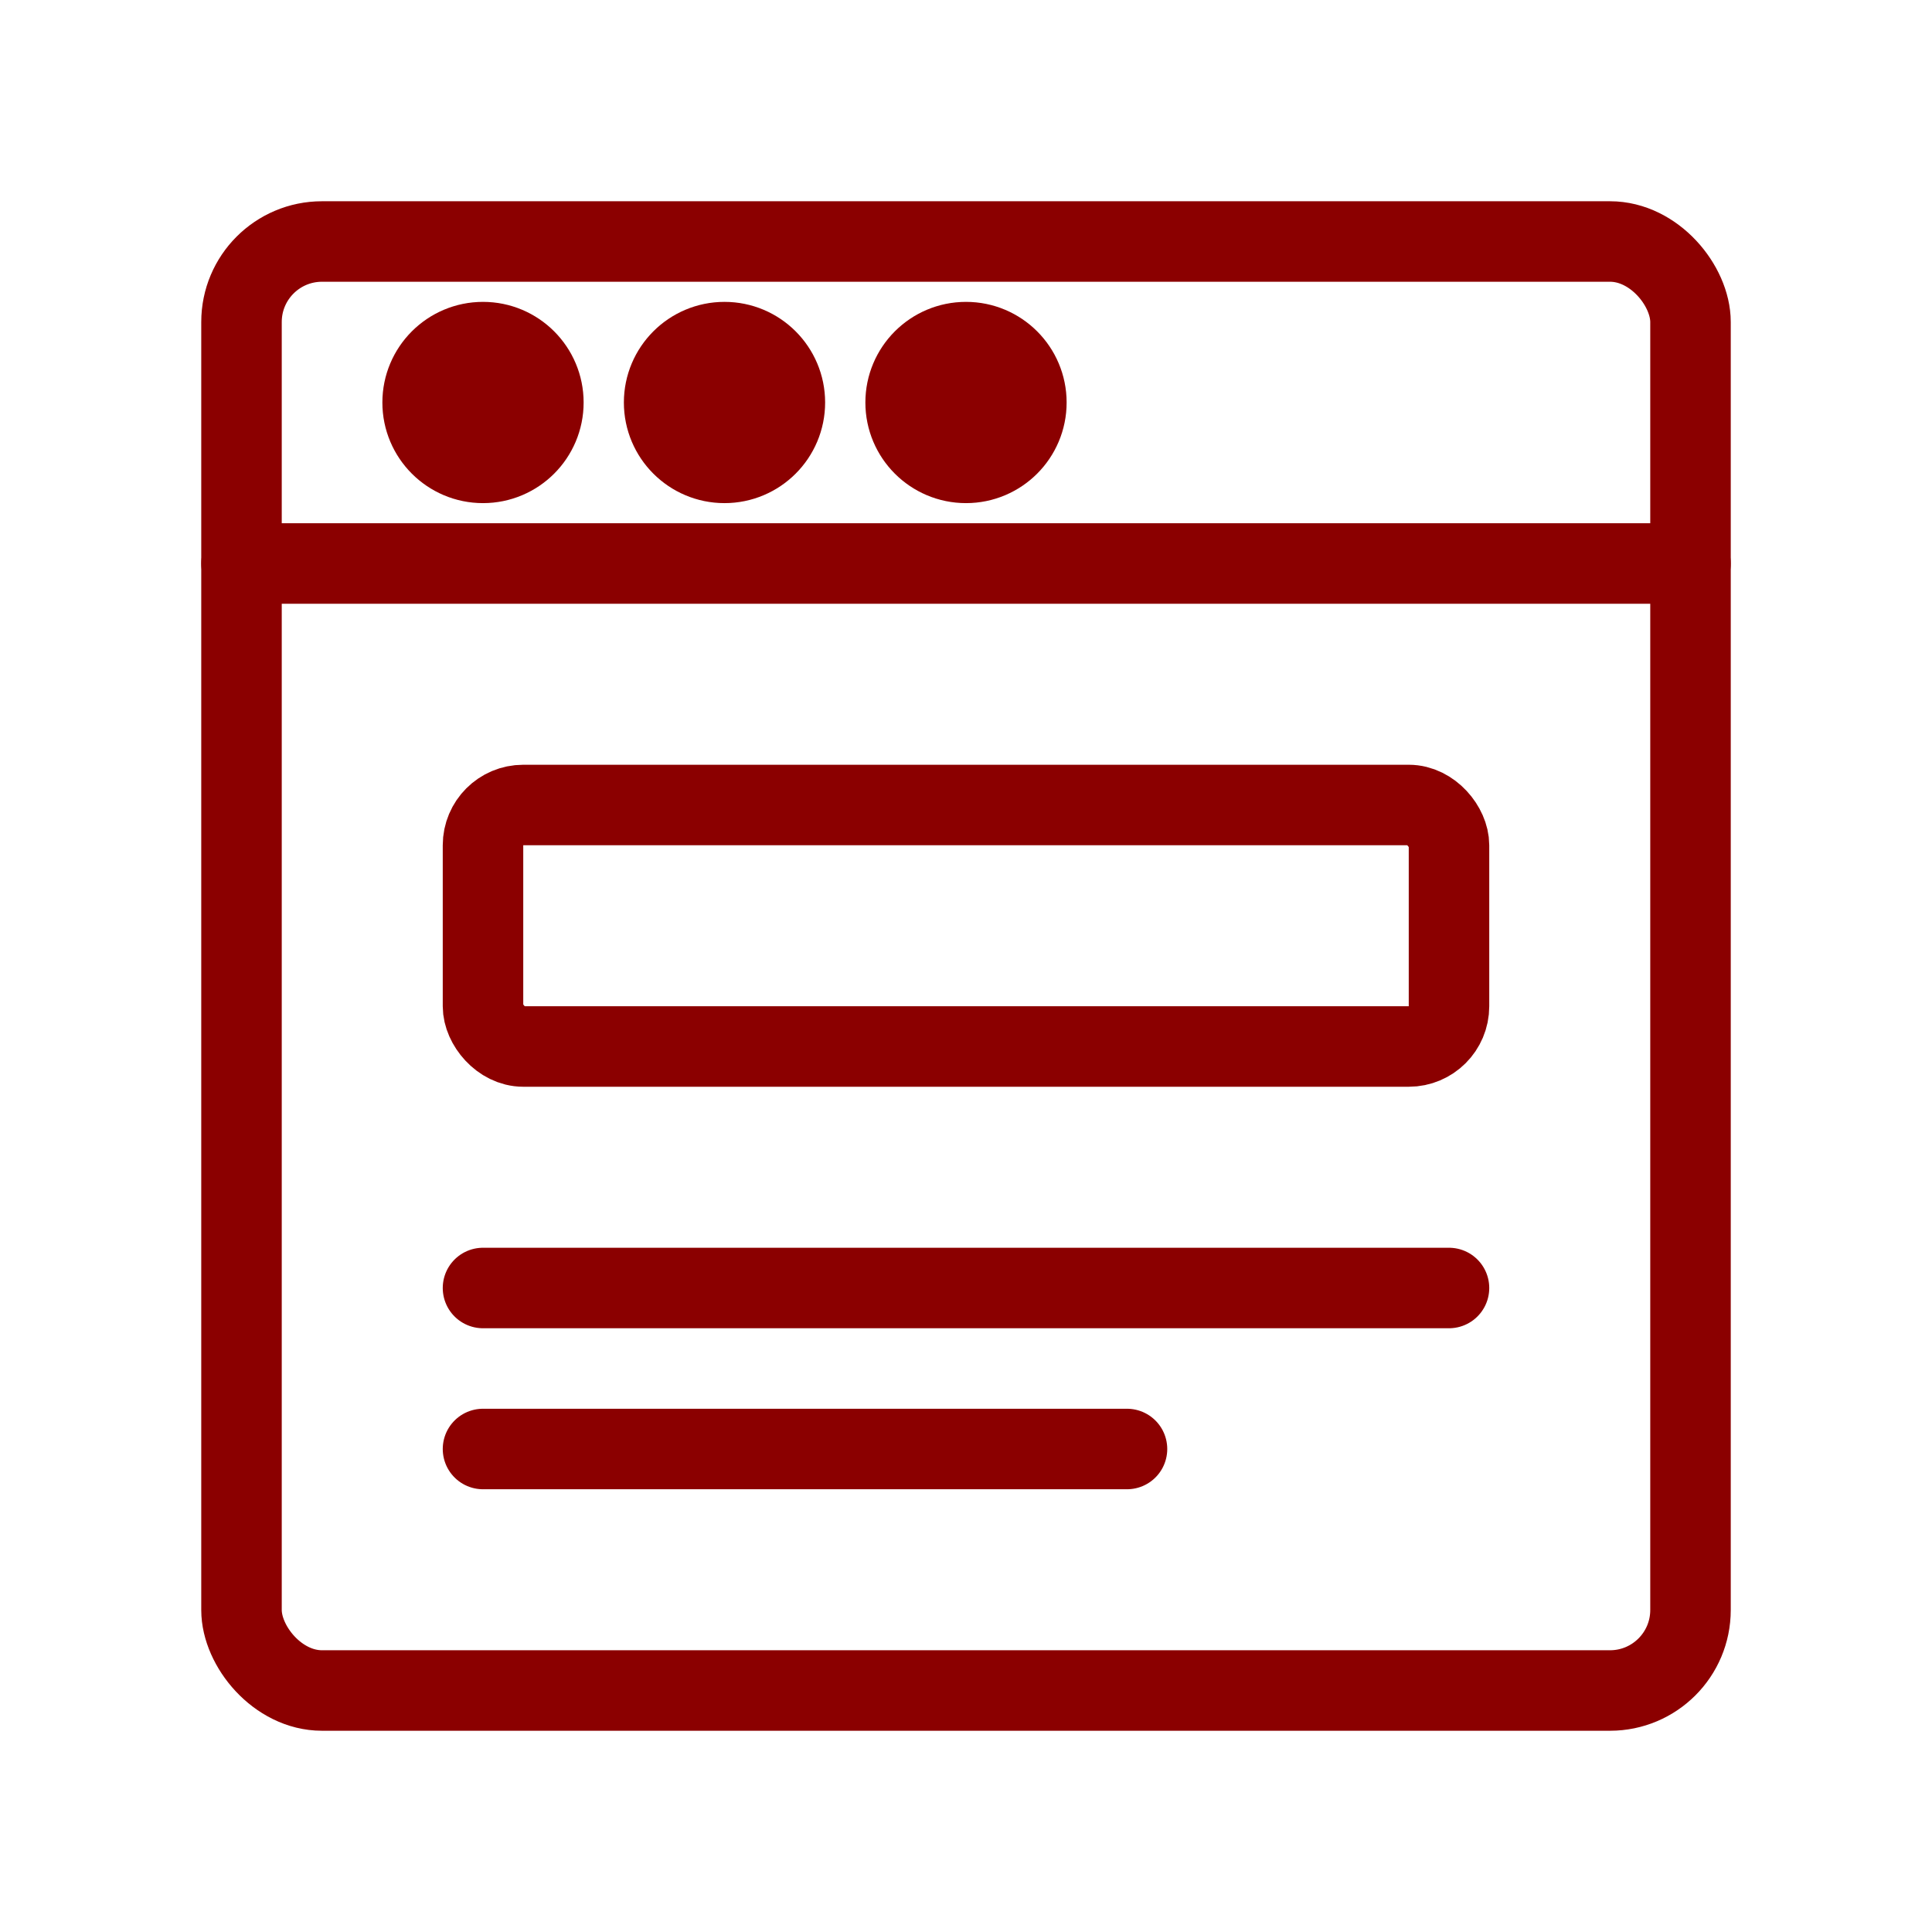 <?xml version="1.0" encoding="UTF-8"?>
<svg width="48" height="48" viewBox="0 0 48 48" xmlns="http://www.w3.org/2000/svg">
  <g fill="none" stroke="#8B0000" stroke-width="2" stroke-linecap="round" stroke-linejoin="round">
    <rect x="6" y="6" width="36" height="36" rx="2"/>
    <path d="M6 14h36"/>
    <circle cx="12" cy="10" r="1.5" fill="#8B0000"/>
    <circle cx="18" cy="10" r="1.5" fill="#8B0000"/>
    <circle cx="24" cy="10" r="1.5" fill="#8B0000"/>
    <rect x="12" y="20" width="24" height="6" rx="1"/>
    <path d="M12 32h24"/>
    <path d="M12 36h16"/>
  </g>
</svg>
